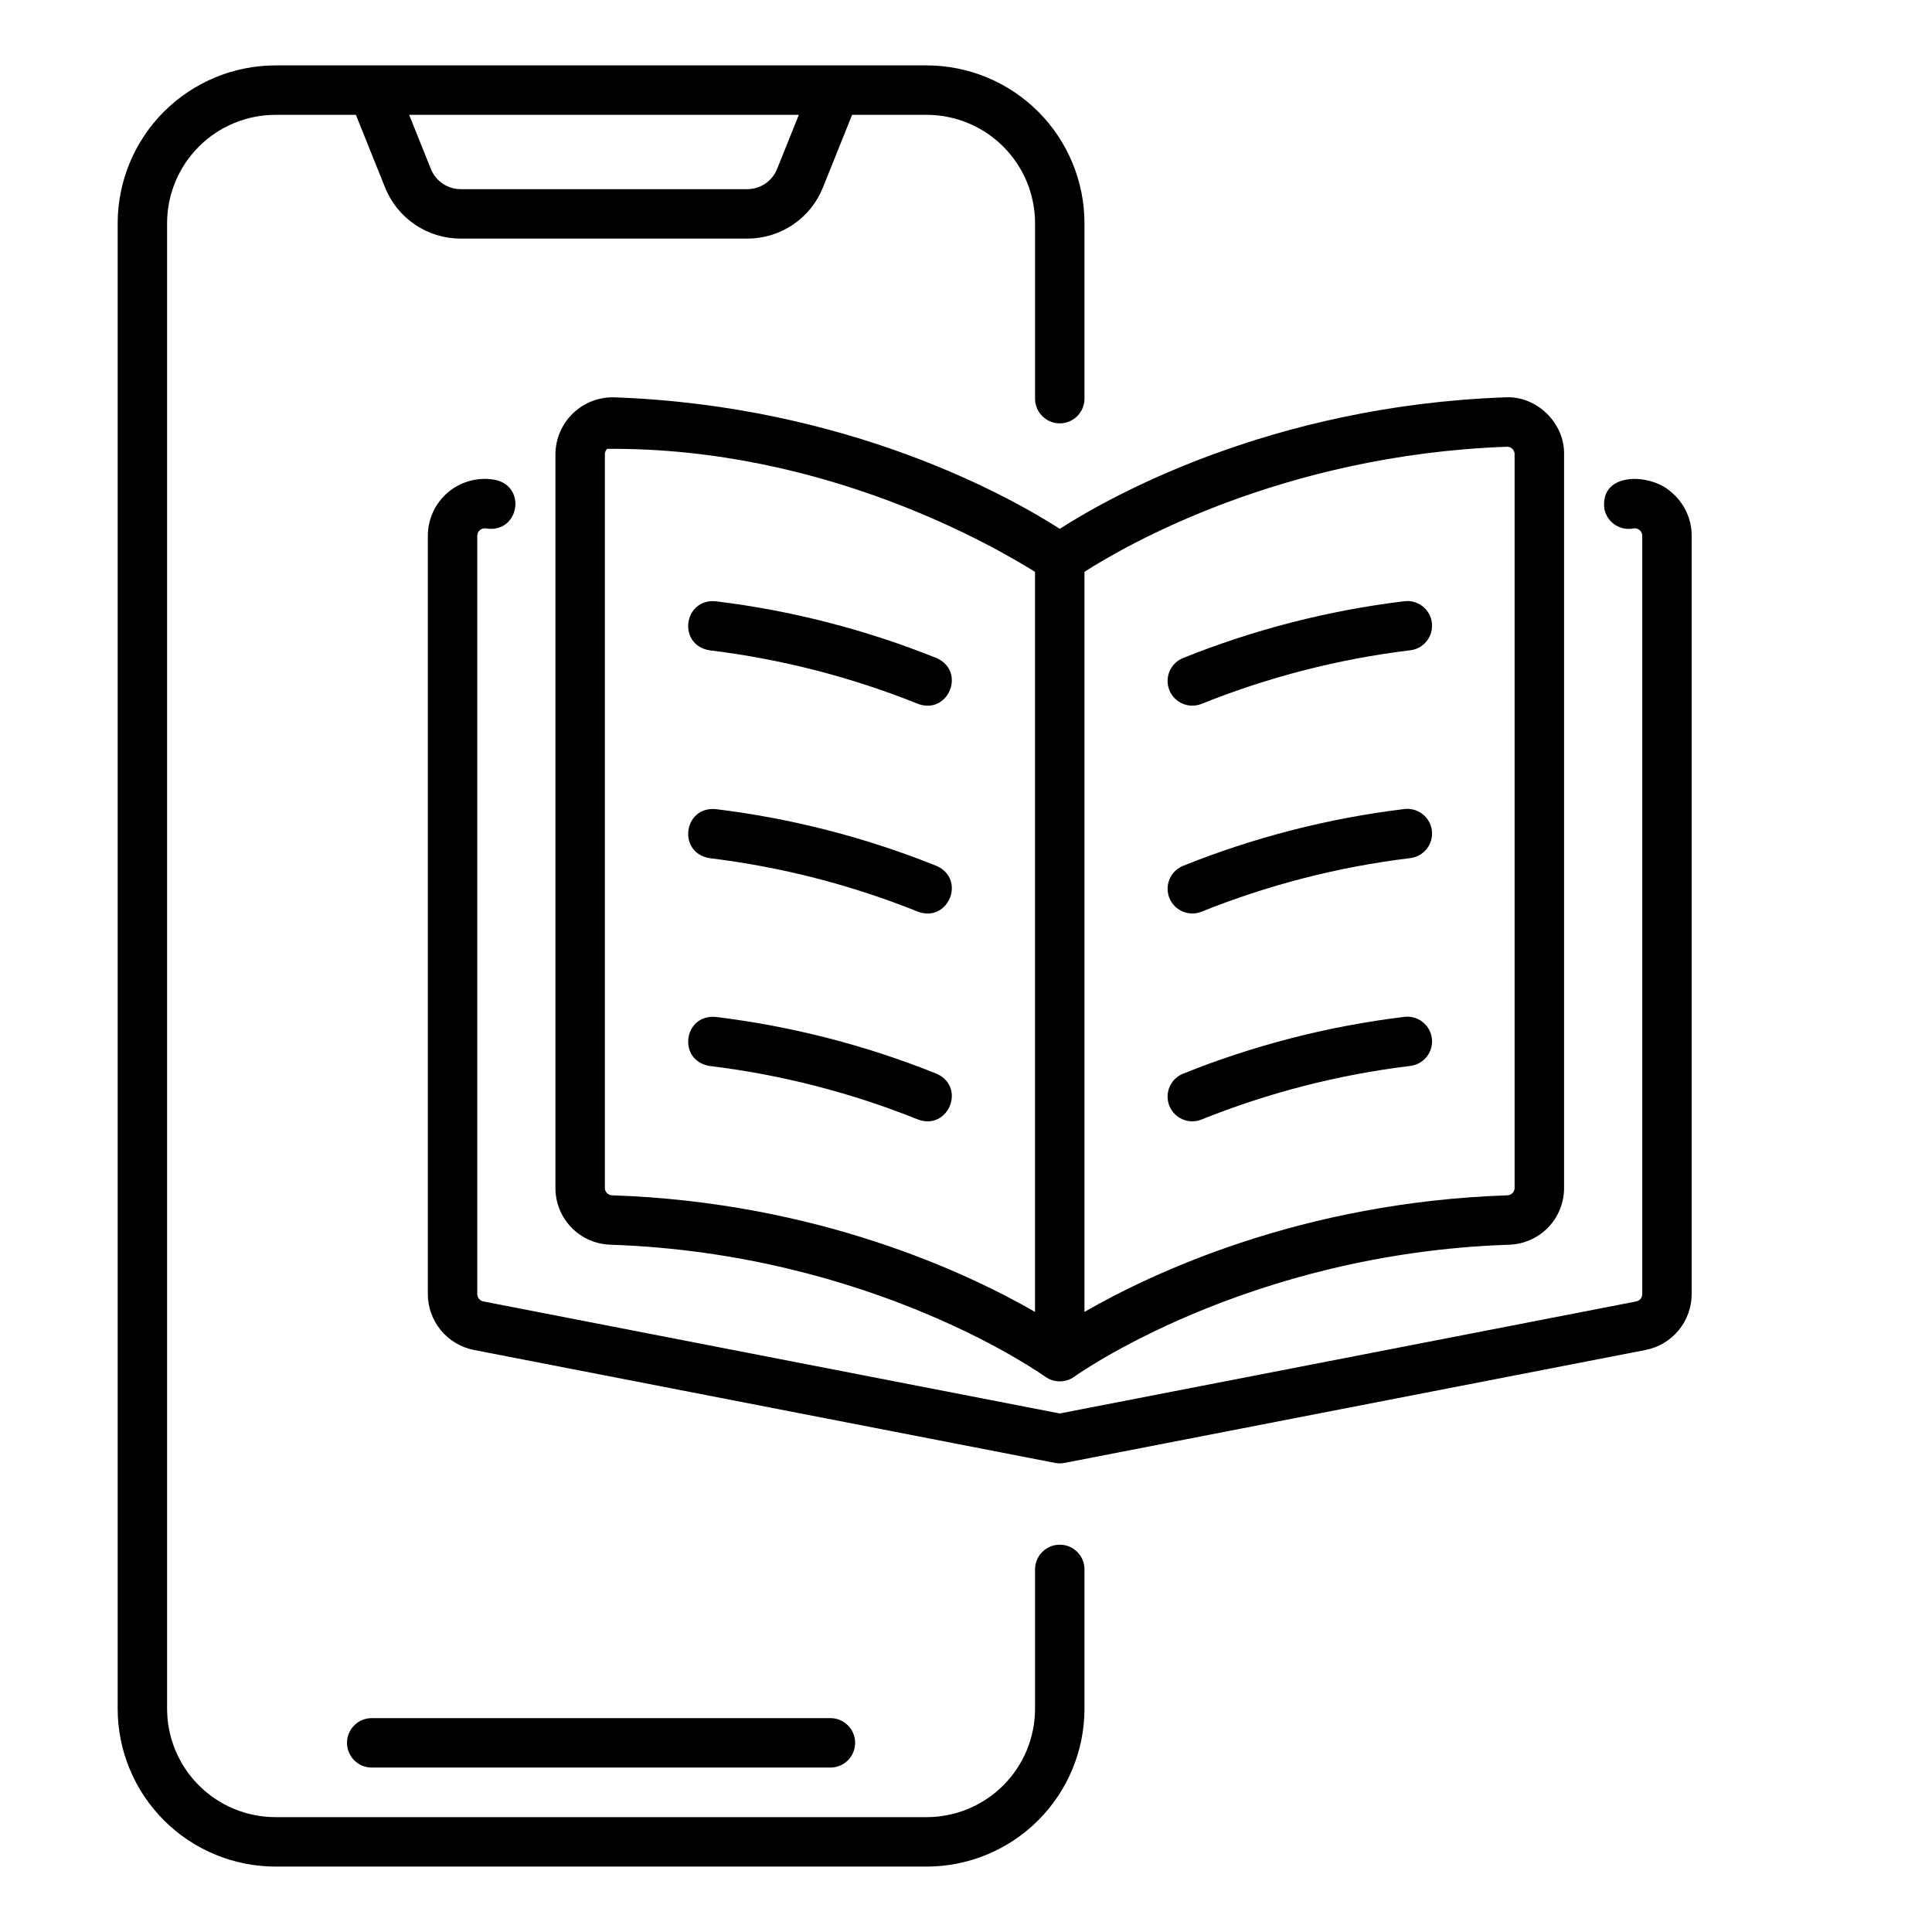 <?xml version="1.0" encoding="UTF-8"?>
<!-- Uploaded to: ICON Repo, www.iconrepo.com, Generator: ICON Repo Mixer Tools -->
<svg fill="#000000" width="800px" height="800px" version="1.1" viewBox="144 144 512 512" xmlns="http://www.w3.org/2000/svg">
 <g>
  <path d="m424.85 553.36c-3.617 0-6.551 2.93-6.551 6.547v36.941c-0.008 7.613-3.035 14.914-8.422 20.297-5.383 5.383-12.68 8.41-20.297 8.418h-172.58c-7.613-0.008-14.914-3.035-20.297-8.418-5.387-5.383-8.414-12.684-8.422-20.297v-393.7c0.008-7.613 3.035-14.91 8.422-20.297 5.383-5.383 12.684-8.41 20.297-8.418h21.316l7.711 19.203c1.598 4.023 4.371 7.469 7.957 9.895 3.586 2.426 7.82 3.715 12.148 3.699h75.875-0.004c4.328 0.016 8.559-1.277 12.145-3.699 3.586-2.426 6.359-5.871 7.957-9.895l7.711-19.207 19.766 0.004c7.617 0.008 14.914 3.035 20.297 8.418 5.387 5.383 8.414 12.684 8.422 20.297v46.5c0 3.617 2.934 6.547 6.551 6.547 3.617 0 6.547-2.93 6.547-6.547v-46.5c-0.012-11.086-4.422-21.715-12.262-29.555-7.836-7.836-18.465-12.246-29.555-12.262h-172.58c-11.086 0.016-21.715 4.426-29.555 12.262-7.84 7.84-12.25 18.469-12.262 29.555v393.7c0.012 11.086 4.422 21.715 12.262 29.555s18.469 12.25 29.555 12.262h172.58c11.09-0.012 21.719-4.422 29.555-12.262 7.84-7.84 12.25-18.469 12.262-29.555v-36.941c0-3.617-2.93-6.547-6.547-6.547zm-69.148-378.93-5.754 14.324c-1.293 3.254-4.445 5.387-7.949 5.375h-75.875 0.004c-3.504 0.012-6.656-2.121-7.949-5.375l-5.75-14.324z"/>
  <path d="m586.83 274.36c-5.297-4.902-18.895-5.512-17.656 4.496 0.328 1.707 1.324 3.211 2.762 4.184 1.438 0.973 3.207 1.336 4.91 1.004 0.582-0.113 1.184 0.039 1.641 0.414s0.723 0.938 0.727 1.531v200.96c-0.004 0.949-0.676 1.762-1.602 1.945l-152.77 29.691-152.75-29.691h-0.004c-0.93-0.18-1.605-0.996-1.609-1.945v-200.96c-0.004-0.594 0.258-1.152 0.719-1.527 0.457-0.379 1.062-0.535 1.645-0.418 8.602 1.363 10.902-10.961 2.484-12.859-4.418-0.855-8.988 0.309-12.461 3.172-3.473 2.863-5.484 7.129-5.488 11.633v200.96c0.008 3.5 1.227 6.887 3.453 9.586 2.223 2.699 5.316 4.543 8.75 5.215l154.02 29.938c0.41 0.074 0.828 0.113 1.25 0.121 0.418-0.008 0.836-0.047 1.25-0.121l154.02-29.938c3.43-0.676 6.519-2.519 8.742-5.219 2.223-2.699 3.441-6.086 3.449-9.582v-200.96c0.008-4.504-2.004-8.77-5.481-11.629z"/>
  <path d="m306.82 249.3c-4.09-0.125-8.051 1.41-10.992 4.25-2.941 2.84-4.613 6.746-4.633 10.836v194.42c-0.012 3.914 1.504 7.68 4.227 10.492 2.723 2.812 6.438 4.449 10.352 4.562 69.691 2.356 114.69 34.629 115.28 35.016h-0.004c2.301 1.621 5.375 1.605 7.656-0.039 0.449-0.328 45.645-32.648 115.21-34.973v-0.004c3.914-0.113 7.625-1.75 10.352-4.562 2.723-2.812 4.238-6.578 4.227-10.492v-194.42c0.172-8.293-7.312-15.578-15.625-15.086-62.379 2.242-105.3 26.664-118.02 34.852-12.723-8.188-55.645-32.609-118.02-34.852zm-2.527 209.51v-194.42c0-0.543 0.223-1.062 0.617-1.438 58.121-0.477 103.54 26.48 113.38 32.594v196.12c-17.852-10.277-57.586-29.07-112.08-30.895-1.066-0.027-1.918-0.898-1.918-1.965zm239.04-196.42c0.539-0.023 1.066 0.176 1.457 0.555 0.391 0.375 0.605 0.898 0.598 1.441v194.42c0 1.066-0.852 1.938-1.914 1.965-54.492 1.824-94.23 20.613-112.08 30.895v-184.77-11.352c10.66-6.856 52.281-31.008 111.94-33.152z"/>
  <path d="m235.96 605.87c0 3.617 2.934 6.551 6.551 6.551h121.56c3.617 0 6.551-2.934 6.551-6.551 0-3.617-2.934-6.551-6.551-6.551h-121.56c-3.617 0-6.551 2.934-6.551 6.551z"/>
  <path d="m392.16 318.38c-18.758-7.535-38.418-12.59-58.48-15.035-8.629-0.77-10.176 11.648-1.594 13l-0.004-0.004c18.934 2.309 37.488 7.078 55.188 14.188 8.066 2.996 12.859-8.637 4.891-12.148z"/>
  <path d="m392.16 373.46c-18.758-7.535-38.418-12.59-58.48-15.035-8.629-0.777-10.176 11.648-1.594 13h-0.004c18.934 2.305 37.488 7.074 55.188 14.184 8.066 2.996 12.859-8.637 4.891-12.148z"/>
  <path d="m392.16 428.53c-18.758-7.535-38.418-12.586-58.48-15.035-8.633-0.754-10.172 11.641-1.594 13h-0.004c18.934 2.305 37.488 7.074 55.188 14.184 8.066 2.996 12.859-8.641 4.891-12.148z"/>
  <path d="m459.98 331.01c0.836-0.004 1.668-0.164 2.441-0.477 17.703-7.109 36.254-11.879 55.188-14.188 1.754-0.172 3.363-1.047 4.465-2.426 1.102-1.375 1.602-3.137 1.387-4.887-0.215-1.75-1.125-3.34-2.527-4.41s-3.176-1.527-4.918-1.273c-20.066 2.445-39.727 7.496-58.48 15.031-2.914 1.168-4.59 4.242-3.992 7.324 0.598 3.078 3.297 5.305 6.438 5.301z"/>
  <path d="m459.98 386.08c0.836 0 1.668-0.16 2.441-0.473 17.703-7.109 36.254-11.879 55.188-14.184 1.754-0.176 3.363-1.051 4.465-2.426 1.102-1.379 1.602-3.141 1.387-4.891-0.215-1.75-1.125-3.34-2.527-4.406-1.402-1.07-3.176-1.531-4.918-1.277-20.066 2.445-39.727 7.5-58.48 15.031-2.914 1.172-4.586 4.242-3.988 7.324 0.598 3.078 3.297 5.305 6.434 5.301z"/>
  <path d="m459.98 441.16c0.836-0.004 1.668-0.164 2.441-0.477 17.703-7.109 36.254-11.879 55.188-14.184 1.754-0.176 3.363-1.051 4.465-2.426 1.102-1.379 1.602-3.141 1.387-4.891-0.215-1.75-1.125-3.34-2.527-4.406-1.402-1.07-3.176-1.531-4.918-1.277-20.066 2.449-39.727 7.5-58.48 15.035-2.918 1.168-4.59 4.242-3.992 7.324 0.594 3.082 3.297 5.309 6.438 5.305z"/>
 </g>
</svg>